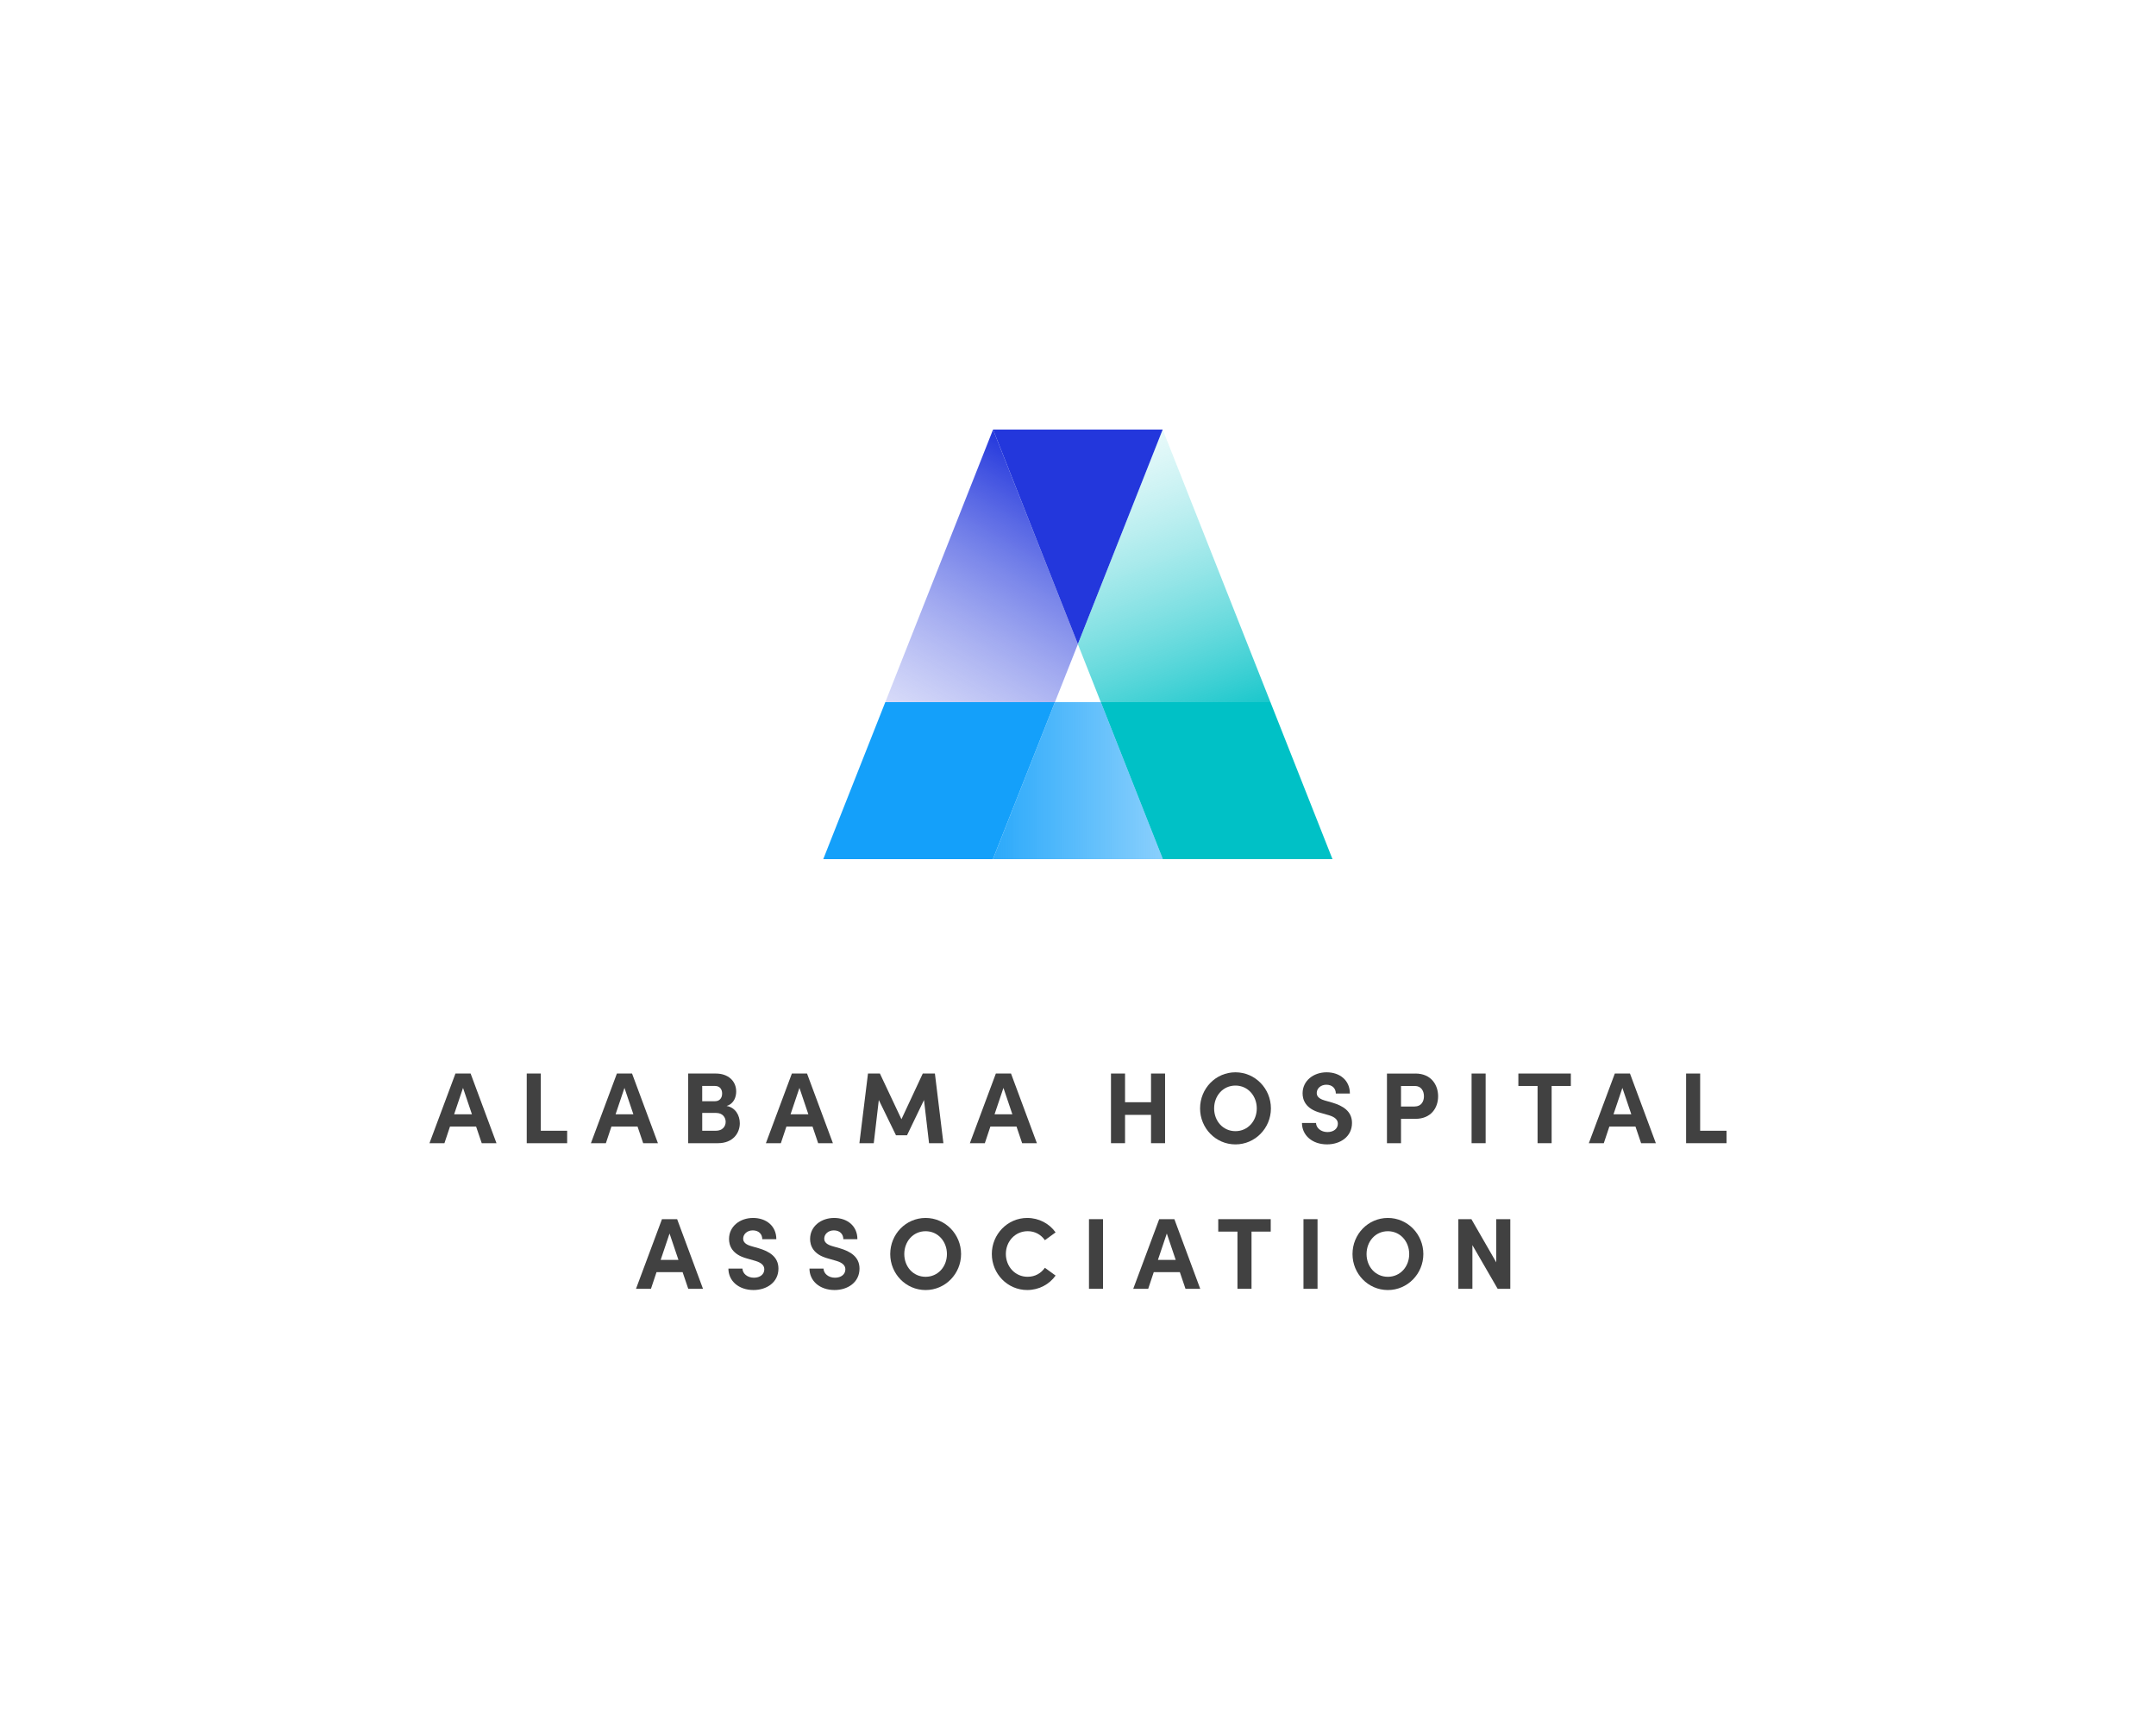 <?xml version="1.0" encoding="UTF-8"?> <!-- Generator: Adobe Illustrator 25.0.1, SVG Export Plug-In . SVG Version: 6.00 Build 0) --> <svg xmlns="http://www.w3.org/2000/svg" xmlns:xlink="http://www.w3.org/1999/xlink" version="1.1" id="Layer_1" x="0px" y="0px" viewBox="0 0 1000 797.42" style="enable-background:new 0 0 1000 797.42;" xml:space="preserve"> <style type="text/css"> .st0{fill:#414141;} .st1{fill:url(#SVGID_1_);} .st2{fill:#2337DC;} .st3{fill:url(#SVGID_2_);} .st4{fill:#00C1C6;} .st5{fill:url(#SVGID_3_);} .st6{fill:#14A0FA;} </style> <g> <g> <g> <g> <path class="st0" d="M223.44,530.12l-2.62-7.73h-12.1l-2.58,7.73h-6.94l12.05-32.3h7.03l12,32.3H223.44z M210.64,516.71h8.25 l-4.13-12.23L210.64,516.71z"></path> <path class="st0" d="M250.82,524.35h12.24v5.77h-18.75v-32.3h6.52V524.35z"></path> <path class="st0" d="M298.32,530.12l-2.62-7.73h-12.1l-2.58,7.73h-6.94l12.05-32.3h7.03l12,32.3H298.32z M285.52,516.71h8.25 l-4.13-12.23L285.52,516.71z"></path> <path class="st0" d="M343.14,520.88c0,4.45-3.05,9.24-10.17,9.24h-13.78v-32.3h12.8c5.77,0,9.47,3.47,9.47,8.34 c0,2.39-0.94,5.63-4.45,6.7C341.12,513.57,343.14,517.22,343.14,520.88z M331.61,503.58h-5.91v7.08h5.91 c2.06,0,3.33-1.36,3.33-3.56C334.94,505.13,333.9,503.58,331.61,503.58z M332.03,524.35c3.05,0,4.55-1.97,4.55-4.13 c0-2.01-1.36-4.13-4.45-4.13h-6.42v8.25H332.03z"></path> <path class="st0" d="M379.48,530.12l-2.62-7.73h-12.1l-2.58,7.73h-6.94l12.05-32.3h7.03l12,32.3H379.48z M366.68,516.71h8.25 l-4.13-12.23L366.68,516.71z"></path> <path class="st0" d="M437.57,530.12h-6.66l-2.34-20.02l-7.88,16.36h-5.11l-7.97-16.36l-2.34,20.02h-6.66l3.98-32.3h5.53 l9.99,21.19l9.89-21.19h5.63L437.57,530.12z"></path> <path class="st0" d="M474.09,530.12l-2.62-7.73h-12.1l-2.58,7.73h-6.94l12.05-32.3h7.03l12,32.3H474.09z M461.3,516.71h8.25 l-4.13-12.23L461.3,516.71z"></path> <path class="st0" d="M533.87,497.82h6.52v32.3h-6.52v-13.13h-12.05v13.13h-6.52v-32.3h6.52v13.31h12.05V497.82z"></path> <path class="st0" d="M556.62,513.99c0-9.19,7.22-16.74,16.41-16.74c9.14,0,16.45,7.55,16.45,16.74 c0,9.14-7.31,16.69-16.45,16.69C563.84,530.68,556.62,523.13,556.62,513.99z M582.92,513.99c0-5.81-4.13-10.59-9.89-10.59 c-5.81,0-9.89,4.78-9.89,10.59c0,5.81,4.08,10.55,9.89,10.55C578.79,524.54,582.92,519.8,582.92,513.99z"></path> <path class="st0" d="M603.88,520.74h6.52c0.05,2.3,2.3,4.22,5.3,4.22c2.91,0,4.83-1.6,4.83-3.89c0-1.78-1.31-3.05-4.08-3.89 l-3.94-1.13c-7.08-1.87-8.34-6.14-8.34-9.05c0-5.77,4.97-9.75,11.16-9.75c6.09,0,10.78,3.7,10.78,9.84h-6.52 c0-2.3-1.59-4.08-4.41-4.08c-2.53,0-4.45,1.69-4.45,3.85c0,0.8,0.23,2.44,3.61,3.42l3.61,1.03c4.88,1.45,9.14,3.94,9.14,9.42 c0,6.42-5.49,9.94-11.58,9.94C608.61,530.68,603.88,526.41,603.88,520.74z"></path> <path class="st0" d="M656.48,497.82c7.31,0,10.55,5.25,10.55,10.55c0,5.3-3.23,10.46-10.55,10.46h-6.66v11.3h-6.52v-32.3H656.48 z M656.15,513.1c3.14,0,4.31-2.44,4.31-4.73c0-2.34-1.17-4.78-4.22-4.78h-6.42v9.52H656.15z"></path> <path class="st0" d="M682.55,530.12v-32.3h6.52v32.3H682.55z"></path> <path class="st0" d="M728.59,497.82v5.77h-8.91v26.53h-6.52v-26.53h-8.91v-5.77H728.59z"></path> <path class="st0" d="M761.18,530.12l-2.62-7.73h-12.1l-2.58,7.73h-6.94l12.05-32.3h7.03l12,32.3H761.18z M748.38,516.71h8.25 l-4.13-12.23L748.38,516.71z"></path> <path class="st0" d="M788.56,524.35h12.24v5.77h-18.75v-32.3h6.52V524.35z"></path> <path class="st0" d="M319.23,597.65l-2.62-7.73h-12.1l-2.58,7.73h-6.94l12.05-32.3h7.03l12,32.3H319.23z M306.43,584.24h8.25 l-4.13-12.23L306.43,584.24z"></path> <path class="st0" d="M337.85,588.28h6.52c0.05,2.3,2.3,4.22,5.3,4.22c2.91,0,4.83-1.6,4.83-3.89c0-1.78-1.31-3.05-4.08-3.89 l-3.94-1.13c-7.08-1.87-8.34-6.14-8.34-9.05c0-5.77,4.97-9.75,11.16-9.75c6.09,0,10.78,3.7,10.78,9.84h-6.52 c0-2.3-1.59-4.08-4.41-4.08c-2.53,0-4.45,1.69-4.45,3.85c0,0.8,0.23,2.44,3.61,3.42l3.61,1.03c4.88,1.45,9.14,3.94,9.14,9.42 c0,6.42-5.49,9.94-11.58,9.94C342.58,598.21,337.85,593.95,337.85,588.28z"></path> <path class="st0" d="M375.45,588.28h6.52c0.05,2.3,2.3,4.22,5.3,4.22c2.91,0,4.83-1.6,4.83-3.89c0-1.78-1.31-3.05-4.08-3.89 l-3.94-1.13c-7.08-1.87-8.34-6.14-8.34-9.05c0-5.77,4.97-9.75,11.16-9.75c6.09,0,10.78,3.7,10.78,9.84h-6.52 c0-2.3-1.59-4.08-4.41-4.08c-2.53,0-4.45,1.69-4.45,3.85c0,0.8,0.23,2.44,3.61,3.42l3.61,1.03c4.88,1.45,9.14,3.94,9.14,9.42 c0,6.42-5.49,9.94-11.58,9.94C380.18,598.21,375.45,593.95,375.45,588.28z"></path> <path class="st0" d="M412.91,581.53c0-9.19,7.22-16.74,16.41-16.74c9.14,0,16.45,7.55,16.45,16.74 c0,9.14-7.31,16.69-16.45,16.69C420.13,598.21,412.91,590.67,412.91,581.53z M439.21,581.53c0-5.81-4.13-10.59-9.89-10.59 c-5.81,0-9.89,4.78-9.89,10.59c0,5.81,4.08,10.55,9.89,10.55C435.09,592.07,439.21,587.34,439.21,581.53z"></path> <path class="st0" d="M460.03,581.48c0-9.1,7.27-16.69,16.41-16.69c5.48,0,10.27,2.62,13.17,6.7l-4.97,3.61 c-1.83-2.58-4.55-4.17-7.97-4.17c-5.86,0-10.13,4.78-10.13,10.55c0,5.77,4.22,10.59,10.08,10.59c3.47,0,6.19-1.59,8.02-4.17 l4.97,3.61c-2.91,4.08-7.69,6.7-13.17,6.7C467.3,598.21,460.03,590.67,460.03,581.48z"></path> <path class="st0" d="M505.09,597.65v-32.3h6.52v32.3H505.09z"></path> <path class="st0" d="M549.86,597.65l-2.62-7.73h-12.1l-2.58,7.73h-6.94l12.05-32.3h7.03l12,32.3H549.86z M537.07,584.24h8.25 l-4.13-12.23L537.07,584.24z"></path> <path class="st0" d="M589.39,565.35v5.77h-8.91v26.53h-6.52v-26.53h-8.91v-5.77H589.39z"></path> <path class="st0" d="M604.58,597.65v-32.3h6.52v32.3H604.58z"></path> <path class="st0" d="M627.32,581.53c0-9.19,7.22-16.74,16.41-16.74c9.14,0,16.45,7.55,16.45,16.74 c0,9.14-7.31,16.69-16.45,16.69C634.54,598.21,627.32,590.67,627.32,581.53z M653.62,581.53c0-5.81-4.13-10.59-9.89-10.59 c-5.81,0-9.89,4.78-9.89,10.59c0,5.81,4.08,10.55,9.89,10.55C649.5,592.07,653.62,587.34,653.62,581.53z"></path> <path class="st0" d="M693.99,565.35h6.52v32.3h-5.86l-11.72-20.25v20.25h-6.52v-32.3h6.05l11.53,20.02V565.35z"></path> </g> </g> <g> <linearGradient id="SVGID_1_" gradientUnits="userSpaceOnUse" x1="431.503" y1="337.658" x2="498.731" y2="221.217"> <stop offset="0" style="stop-color:#7B87EA;stop-opacity:0.3"></stop> <stop offset="1" style="stop-color:#2337DC"></stop> </linearGradient> <polygon class="st1" points="499.95,298.69 499.95,298.72 489.3,325.6 410.62,325.6 460.6,199.2 "></polygon> <polygon class="st2" points="539.28,199.2 499.95,298.69 460.6,199.2 "></polygon> <linearGradient id="SVGID_2_" gradientUnits="userSpaceOnUse" x1="554.152" y1="338.381" x2="507.682" y2="210.705"> <stop offset="0" style="stop-color:#00C1C6;stop-opacity:0.9"></stop> <stop offset="0.999" style="stop-color:#66DADD;stop-opacity:0.15"></stop> </linearGradient> <polygon class="st3" points="589.26,325.6 510.58,325.6 499.95,298.72 499.95,298.69 539.28,199.2 "></polygon> <polygon class="st4" points="618.04,398.41 539.36,398.41 510.58,325.6 589.26,325.6 "></polygon> <linearGradient id="SVGID_3_" gradientUnits="userSpaceOnUse" x1="460.527" y1="362.004" x2="539.357" y2="362.004"> <stop offset="0" style="stop-color:#14A0FA;stop-opacity:0.9"></stop> <stop offset="1" style="stop-color:#14A0FA;stop-opacity:0.5"></stop> </linearGradient> <polygon class="st5" points="539.36,398.41 460.53,398.41 489.3,325.6 510.58,325.6 "></polygon> <polygon class="st6" points="489.3,325.6 460.53,398.41 381.84,398.41 410.62,325.6 "></polygon> </g> </g> </g> </svg> 